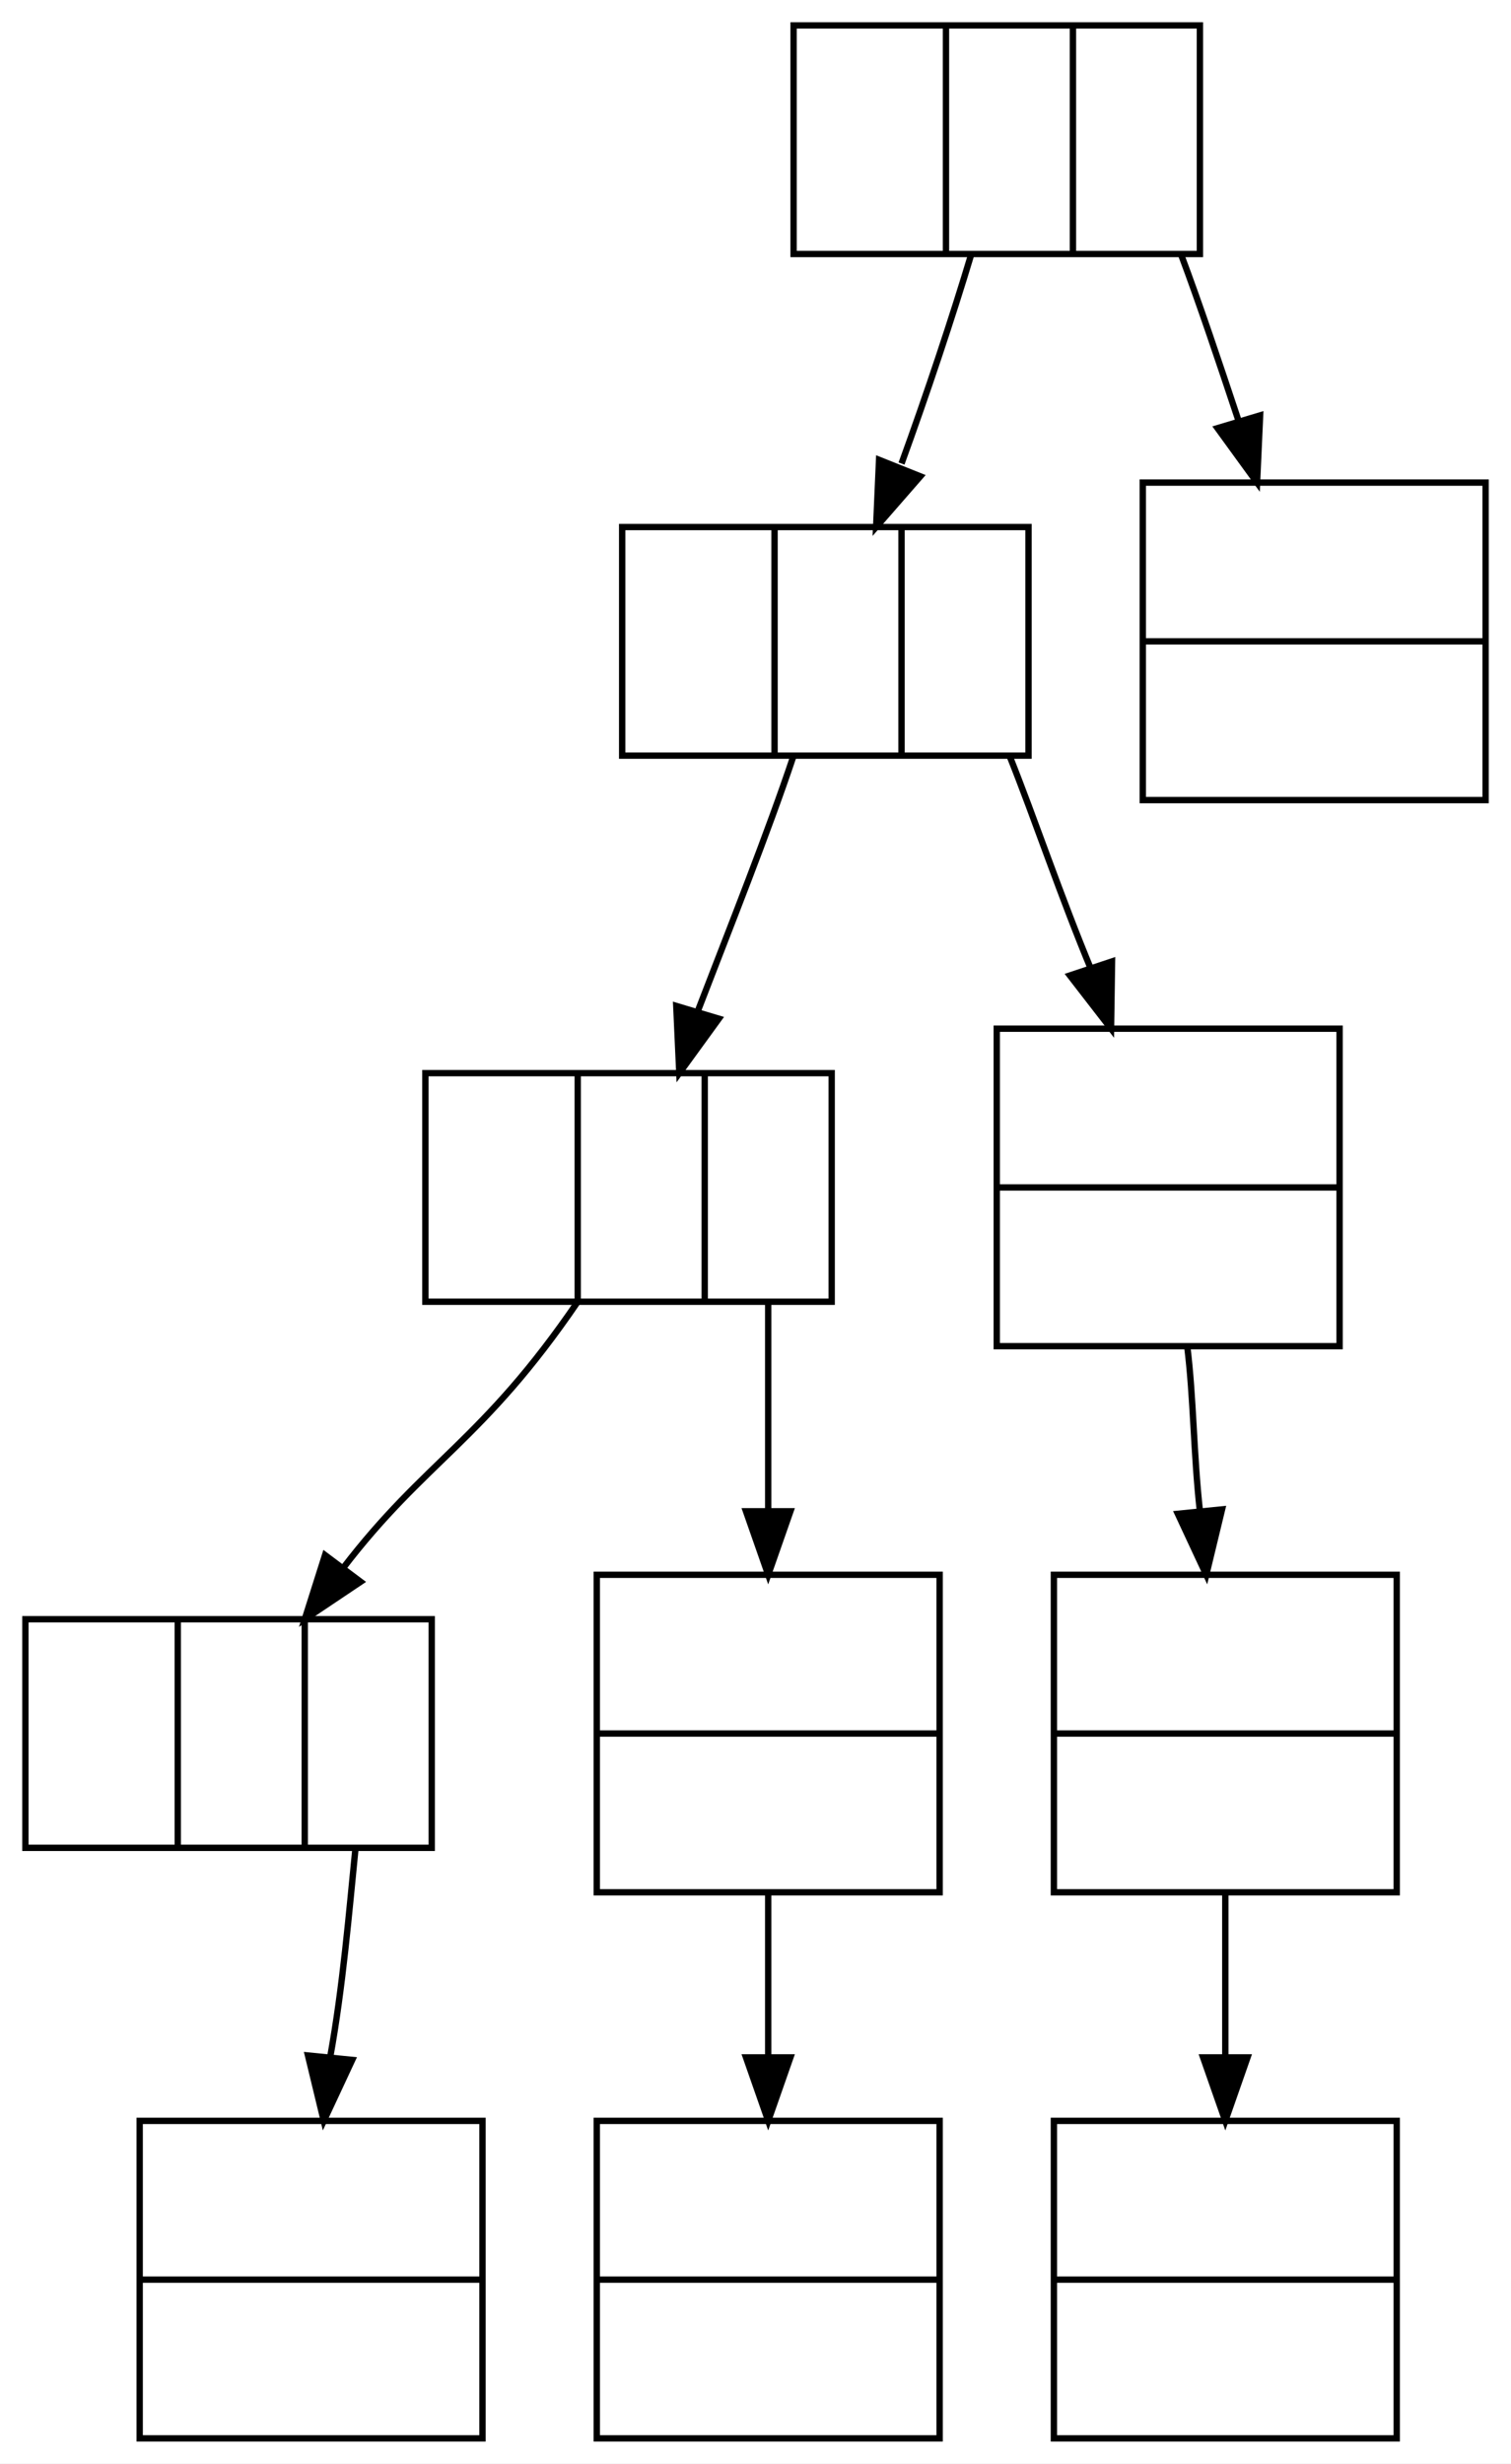 <?xml version="1.0" encoding="UTF-8"?>
<svg xmlns="http://www.w3.org/2000/svg" xmlns:xlink="http://www.w3.org/1999/xlink" width="238pt" height="388pt" viewBox="0 0 238 388" version="1.1">
<rect x="0" y="0" width="238" height="388" fill="#808080" stroke="none"/>
<defs>
<g>
<symbol id="glyph0-0">
<path style="stroke: none;" d="M 2 -9 L 3.797 -10 L 4 -10 L 4 -2 C 4 -1.625 4.018 -1.391 4.055 -1.297 C 4.091 -1.203 4.169 -1.133 4.289 -1.086 C 4.409 -1.039 4.646 -1.01 5 -1 L 5 0 L 2 0 L 2 -1 C 2.365 -1.01 2.602 -1.039 2.711 -1.086 C 2.82 -1.133 2.896 -1.195 2.938 -1.273 C 2.979 -1.352 3 -1.594 3 -2 L 3 -7 C 3 -7.448 2.984 -7.734 2.953 -7.859 C 2.932 -7.953 2.891 -8.036 2.828 -8.109 C 2.766 -8.182 2.687 -8.219 2.594 -8.219 C 2.469 -8.219 2.297 -8.146 2.078 -8 Z M 2 -9 "/>
</symbol>
<symbol id="glyph0-1">
<path style="stroke: none;" d=""/>
</symbol>
<symbol id="glyph0-2">
<path style="stroke: none;" d="M 6 -1.797 L 5.469 0 L 1 0 L 1 -0.25 C 2.469 -1.823 3.503 -3.109 4.102 -4.109 C 4.701 -5.109 5 -6.026 5 -6.859 C 5 -7.484 4.909 -7.997 4.727 -8.398 C 4.544 -8.799 4.042 -9 3.219 -9 C 2.781 -9 2.385 -8.831 2.031 -8.492 C 1.677 -8.154 1.417 -7.656 1.25 -7 L 1 -7 C 1.104 -7.969 1.38 -8.711 1.828 -9.227 C 2.276 -9.742 2.833 -10 3.5 -10 C 4.219 -10 4.815 -9.753 5.289 -9.258 C 5.763 -8.763 6 -8.177 6 -7.5 C 6 -7.021 5.891 -6.526 5.672 -6.016 C 5.339 -5.224 4.797 -4.385 4.047 -3.5 C 2.922 -2.167 2.208 -1.333 1.906 -1 L 3.609 -1 C 3.953 -1 4.195 -1.018 4.336 -1.055 C 4.477 -1.091 4.602 -1.169 4.711 -1.289 C 4.82 -1.409 4.917 -1.578 5 -1.797 Z M 6 -1.797 "/>
</symbol>
<symbol id="glyph0-3">
<path style="stroke: none;" d="M 1 -8 C 1.281 -8.635 1.638 -9.128 2.07 -9.477 C 2.503 -9.825 3.042 -10 3.688 -10 L 4.797 -10 L 6 -8.797 L 6 -8.797 L 6 -8.047 C 6 -7.349 5.333 -6.625 4 -5.875 L 4.797 -5.875 L 6 -4.797 L 6 -3.359 L 6 -1.203 L 6 -1.203 L 4.797 0 L 2.531 0 C 1.938 0 1.534 -0.062 1.32 -0.188 C 1.107 -0.312 1 -0.448 1 -0.594 C 1 -0.698 1.049 -0.792 1.148 -0.875 C 1.247 -0.958 1.37 -1 1.516 -1 C 1.62 -1 1.729 -1 1.844 -1 C 1.917 -1 2.081 -1 2.336 -1 C 2.591 -1 2.771 -1 2.875 -1 C 3.031 -1 3.198 -1 3.375 -1 L 4.203 -1 L 5 -1.797 L 5 -2.75 L 5 -4.203 L 5 -4.203 L 5 -4.203 L 5 -4.203 L 5 -4.203 L 4.203 -5 L 2.797 -5 L 2.609 -5 L 2.609 -6 C 3.016 -6.042 3.422 -6.148 3.828 -6.32 C 4.234 -6.492 4.531 -6.698 4.719 -6.938 C 4.906 -7.177 5 -7.443 5 -7.734 L 5 -8.203 L 4.203 -9 L 3.266 -9 C 2.464 -9 1.792 -8.625 1.25 -7.875 Z M 1 -8 "/>
</symbol>
<symbol id="glyph0-4">
<path style="stroke: none;" d="M 6 -4 L 6 -3 L 5 -3 L 5 0 L 4 0 L 4 -3 L 0 -3 L 0 -3.906 L 4.328 -10 L 5 -10 L 5 -4 Z M 6 -4 M 4 -4 L 4 -8.156 L 0.688 -4 Z M 4 -4 "/>
</symbol>
</g>
<clipPath id="clip0">
  <rect width="238" height="388"/>
</clipPath>
<clipPath id="clip1">
  <path d="M 0 388 L 238 388 L 238 0 L 0 0 Z M 0 388 "/>
</clipPath>
</defs>
<g id="surface0" clip-path="url(#clip0)">
<g clip-path="url(#clip1)" clip-rule="nonzero">
<path style="stroke: none; fill-rule: nonzero; fill: rgb(100%,100%,100%); opacity: 1;" d="M 0 388 L 0 0 L 238 0 L 238 388 Z M 0 388 "/>
<path style="fill: none; stroke-width: 1; stroke-linecap: butt; stroke-linejoin: miter; stroke: rgb(100%,100%,100%); opacity: 1;stroke-miterlimit: 10;" d="M -4 4 L -4 -384 L 234 -384 L 234 4 Z M -4 4 " transform="matrix(1,0,0,1,4,384)"/>
<path style="fill: none; stroke-width: 1; stroke-linecap: butt; stroke-linejoin: miter; stroke: rgb(0%,0%,0%); opacity: 1;stroke-miterlimit: 10;" d="M 121 -344 L 121 -380 L 185 -380 L 185 -344 Z M 121 -344 " transform="matrix(1,0,0,1,4,384)"/>
<g style="fill: rgb(0%,0%,0%); opacity: 1;">
  <use xlink:href="#glyph0-0" x="133" y="20.6"/>
</g>
<path style="fill: none; stroke-width: 1; stroke-linecap: butt; stroke-linejoin: miter; stroke: rgb(0%,0%,0%); opacity: 1;stroke-miterlimit: 10;" d="M 129 -376.9 M 145 -344 L 145 -380 " transform="matrix(1,0,0,1,4,384)"/>
<g style="fill: rgb(0%,0%,0%); opacity: 1;">
  <use xlink:href="#glyph0-1" x="157" y="20.6"/>
</g>
<path style="fill: none; stroke-width: 1; stroke-linecap: butt; stroke-linejoin: miter; stroke: rgb(0%,0%,0%); opacity: 1;stroke-miterlimit: 10;" d="M 153 -376.9 M 165 -344 L 165 -380 " transform="matrix(1,0,0,1,4,384)"/>
<g style="fill: rgb(0%,0%,0%); opacity: 1;">
  <use xlink:href="#glyph0-1" x="177" y="20.6"/>
</g>
<path style="fill: none; stroke-width: 1; stroke-linecap: butt; stroke-linejoin: miter; stroke: rgb(0%,0%,0%); opacity: 1;stroke-miterlimit: 10;" d="M 173 -376.9 M 94 -265 L 94 -301 L 158 -301 L 158 -265 Z M 94 -265 " transform="matrix(1,0,0,1,4,384)"/>
<g style="fill: rgb(0%,0%,0%); opacity: 1;">
  <use xlink:href="#glyph0-2" x="106" y="99.6"/>
</g>
<path style="fill: none; stroke-width: 1; stroke-linecap: butt; stroke-linejoin: miter; stroke: rgb(0%,0%,0%); opacity: 1;stroke-miterlimit: 10;" d="M 102 -297.9 M 118 -265 L 118 -301 " transform="matrix(1,0,0,1,4,384)"/>
<g style="fill: rgb(0%,0%,0%); opacity: 1;">
  <use xlink:href="#glyph0-1" x="130" y="99.6"/>
</g>
<path style="fill: none; stroke-width: 1; stroke-linecap: butt; stroke-linejoin: miter; stroke: rgb(0%,0%,0%); opacity: 1;stroke-miterlimit: 10;" d="M 126 -297.9 M 138 -265 L 138 -301 " transform="matrix(1,0,0,1,4,384)"/>
<g style="fill: rgb(0%,0%,0%); opacity: 1;">
  <use xlink:href="#glyph0-1" x="150" y="99.6"/>
</g>
<path style="fill: none; stroke-width: 1; stroke-linecap: butt; stroke-linejoin: miter; stroke: rgb(0%,0%,0%); opacity: 1;stroke-miterlimit: 10;" d="M 146 -297.9 M 149 -344 C 146 -334 142 -322 138 -311 " transform="matrix(1,0,0,1,4,384)"/>
<path style="stroke: none; fill-rule: nonzero; fill: rgb(0%,0%,0%); opacity: 1;" d="M 144.964 75.015 L 138 83 L 138.464 72.415 Z M 144.964 75.015 "/>
<path style="fill: none; stroke-width: 1; stroke-linecap: butt; stroke-linejoin: miter; stroke: rgb(0%,0%,0%); opacity: 1;stroke-miterlimit: 10;" d="M 140.964 -308.985 L 134 -301 L 134.464 -311.585 Z M 140.964 -308.985 " transform="matrix(1,0,0,1,4,384)"/>
<path style="fill: none; stroke-width: 1; stroke-linecap: butt; stroke-linejoin: miter; stroke: rgb(0%,0%,0%); opacity: 1;stroke-miterlimit: 10;" d="M 176 -258 L 176 -308 L 230 -308 L 230 -258 Z M 176 -258 " transform="matrix(1,0,0,1,4,384)"/>
<g style="fill: rgb(0%,0%,0%); opacity: 1;">
  <use xlink:href="#glyph0-2" x="203" y="93.1"/>
</g>
<path style="fill: none; stroke-width: 1; stroke-linecap: butt; stroke-linejoin: miter; stroke: rgb(0%,0%,0%); opacity: 1;stroke-miterlimit: 10;" d="M 199 -304.4 M 176 -283 L 230 -283 " transform="matrix(1,0,0,1,4,384)"/>
<g style="fill: rgb(0%,0%,0%); opacity: 1;">
  <use xlink:href="#glyph0-1" x="205" y="118.1"/>
</g>
<path style="fill: none; stroke-width: 1; stroke-linecap: butt; stroke-linejoin: miter; stroke: rgb(0%,0%,0%); opacity: 1;stroke-miterlimit: 10;" d="M 201 -279.4 M 182 -344 C 185 -336 188 -327 191 -318 " transform="matrix(1,0,0,1,4,384)"/>
<path style="stroke: none; fill-rule: nonzero; fill: rgb(0%,0%,0%); opacity: 1;" d="M 198.479 65.416 L 198 76 L 191.774 67.427 Z M 198.479 65.416 "/>
<path style="fill: none; stroke-width: 1; stroke-linecap: butt; stroke-linejoin: miter; stroke: rgb(0%,0%,0%); opacity: 1;stroke-miterlimit: 10;" d="M 194.479 -318.584 L 194 -308 L 187.774 -316.573 Z M 194.479 -318.584 " transform="matrix(1,0,0,1,4,384)"/>
<path style="fill: none; stroke-width: 1; stroke-linecap: butt; stroke-linejoin: miter; stroke: rgb(0%,0%,0%); opacity: 1;stroke-miterlimit: 10;" d="M 63 -179 L 63 -215 L 127 -215 L 127 -179 Z M 63 -179 " transform="matrix(1,0,0,1,4,384)"/>
<g style="fill: rgb(0%,0%,0%); opacity: 1;">
  <use xlink:href="#glyph0-3" x="75" y="185.6"/>
</g>
<path style="fill: none; stroke-width: 1; stroke-linecap: butt; stroke-linejoin: miter; stroke: rgb(0%,0%,0%); opacity: 1;stroke-miterlimit: 10;" d="M 71 -211.9 M 87 -179 L 87 -215 " transform="matrix(1,0,0,1,4,384)"/>
<g style="fill: rgb(0%,0%,0%); opacity: 1;">
  <use xlink:href="#glyph0-1" x="99" y="185.6"/>
</g>
<path style="fill: none; stroke-width: 1; stroke-linecap: butt; stroke-linejoin: miter; stroke: rgb(0%,0%,0%); opacity: 1;stroke-miterlimit: 10;" d="M 95 -211.9 M 107 -179 L 107 -215 " transform="matrix(1,0,0,1,4,384)"/>
<g style="fill: rgb(0%,0%,0%); opacity: 1;">
  <use xlink:href="#glyph0-1" x="119" y="185.6"/>
</g>
<path style="fill: none; stroke-width: 1; stroke-linecap: butt; stroke-linejoin: miter; stroke: rgb(0%,0%,0%); opacity: 1;stroke-miterlimit: 10;" d="M 115 -211.9 M 121 -265 C 117 -253 111 -238 106 -225 " transform="matrix(1,0,0,1,4,384)"/>
<path style="stroke: none; fill-rule: nonzero; fill: rgb(0%,0%,0%); opacity: 1;" d="M 113.226 160.427 L 107 169 L 106.521 158.416 Z M 113.226 160.427 "/>
<path style="fill: none; stroke-width: 1; stroke-linecap: butt; stroke-linejoin: miter; stroke: rgb(0%,0%,0%); opacity: 1;stroke-miterlimit: 10;" d="M 109.226 -223.573 L 103 -215 L 102.521 -225.584 Z M 109.226 -223.573 " transform="matrix(1,0,0,1,4,384)"/>
<path style="fill: none; stroke-width: 1; stroke-linecap: butt; stroke-linejoin: miter; stroke: rgb(0%,0%,0%); opacity: 1;stroke-miterlimit: 10;" d="M 153 -172 L 153 -222 L 207 -222 L 207 -172 Z M 153 -172 " transform="matrix(1,0,0,1,4,384)"/>
<g style="fill: rgb(0%,0%,0%); opacity: 1;">
  <use xlink:href="#glyph0-0" x="180" y="179.1"/>
</g>
<path style="fill: none; stroke-width: 1; stroke-linecap: butt; stroke-linejoin: miter; stroke: rgb(0%,0%,0%); opacity: 1;stroke-miterlimit: 10;" d="M 176 -218.4 M 153 -197 L 207 -197 " transform="matrix(1,0,0,1,4,384)"/>
<g style="fill: rgb(0%,0%,0%); opacity: 1;">
  <use xlink:href="#glyph0-1" x="182" y="204.1"/>
</g>
<path style="fill: none; stroke-width: 1; stroke-linecap: butt; stroke-linejoin: miter; stroke: rgb(0%,0%,0%); opacity: 1;stroke-miterlimit: 10;" d="M 178 -193.4 M 155 -265 C 159 -255 163 -243 168 -231 " transform="matrix(1,0,0,1,4,384)"/>
<path style="stroke: none; fill-rule: nonzero; fill: rgb(0%,0%,0%); opacity: 1;" d="M 175.158 151.406 L 175 162 L 168.517 153.62 Z M 175.158 151.406 "/>
<path style="fill: none; stroke-width: 1; stroke-linecap: butt; stroke-linejoin: miter; stroke: rgb(0%,0%,0%); opacity: 1;stroke-miterlimit: 10;" d="M 171.158 -232.594 L 171 -222 L 164.517 -230.38 Z M 171.158 -232.594 " transform="matrix(1,0,0,1,4,384)"/>
<path style="fill: none; stroke-width: 1; stroke-linecap: butt; stroke-linejoin: miter; stroke: rgb(0%,0%,0%); opacity: 1;stroke-miterlimit: 10;" d="M 0 -93 L 0 -129 L 64 -129 L 64 -93 Z M 0 -93 " transform="matrix(1,0,0,1,4,384)"/>
<g style="fill: rgb(0%,0%,0%); opacity: 1;">
  <use xlink:href="#glyph0-4" x="12" y="271.6"/>
</g>
<path style="fill: none; stroke-width: 1; stroke-linecap: butt; stroke-linejoin: miter; stroke: rgb(0%,0%,0%); opacity: 1;stroke-miterlimit: 10;" d="M 8 -125.9 M 24 -93 L 24 -129 " transform="matrix(1,0,0,1,4,384)"/>
<g style="fill: rgb(0%,0%,0%); opacity: 1;">
  <use xlink:href="#glyph0-1" x="36" y="271.6"/>
</g>
<path style="fill: none; stroke-width: 1; stroke-linecap: butt; stroke-linejoin: miter; stroke: rgb(0%,0%,0%); opacity: 1;stroke-miterlimit: 10;" d="M 32 -125.9 M 44 -93 L 44 -129 " transform="matrix(1,0,0,1,4,384)"/>
<g style="fill: rgb(0%,0%,0%); opacity: 1;">
  <use xlink:href="#glyph0-1" x="56" y="271.6"/>
</g>
<path style="fill: none; stroke-width: 1; stroke-linecap: butt; stroke-linejoin: miter; stroke: rgb(0%,0%,0%); opacity: 1;stroke-miterlimit: 10;" d="M 52 -125.9 M 87 -179 C 72 -157 63 -154 50 -137 " transform="matrix(1,0,0,1,4,384)"/>
<path style="stroke: none; fill-rule: nonzero; fill: rgb(0%,0%,0%); opacity: 1;" d="M 56.8 249.1 L 48 255 L 51.2 244.9 Z M 56.8 249.1 "/>
<path style="fill: none; stroke-width: 1; stroke-linecap: butt; stroke-linejoin: miter; stroke: rgb(0%,0%,0%); opacity: 1;stroke-miterlimit: 10;" d="M 52.8 -134.9 L 44 -129 L 47.2 -139.1 Z M 52.8 -134.9 " transform="matrix(1,0,0,1,4,384)"/>
<path style="fill: none; stroke-width: 1; stroke-linecap: butt; stroke-linejoin: miter; stroke: rgb(0%,0%,0%); opacity: 1;stroke-miterlimit: 10;" d="M 90 -86 L 90 -136 L 144 -136 L 144 -86 Z M 90 -86 " transform="matrix(1,0,0,1,4,384)"/>
<g style="fill: rgb(0%,0%,0%); opacity: 1;">
  <use xlink:href="#glyph0-2" x="117" y="265.1"/>
</g>
<path style="fill: none; stroke-width: 1; stroke-linecap: butt; stroke-linejoin: miter; stroke: rgb(0%,0%,0%); opacity: 1;stroke-miterlimit: 10;" d="M 113 -132.4 M 90 -111 L 144 -111 " transform="matrix(1,0,0,1,4,384)"/>
<g style="fill: rgb(0%,0%,0%); opacity: 1;">
  <use xlink:href="#glyph0-1" x="119" y="290.1"/>
</g>
<path style="fill: none; stroke-width: 1; stroke-linecap: butt; stroke-linejoin: miter; stroke: rgb(0%,0%,0%); opacity: 1;stroke-miterlimit: 10;" d="M 115 -107.4 M 117 -179 C 117 -169 117 -157 117 -146 " transform="matrix(1,0,0,1,4,384)"/>
<path style="stroke: none; fill-rule: nonzero; fill: rgb(0%,0%,0%); opacity: 1;" d="M 124.5 238 L 121 248 L 117.5 238 Z M 124.5 238 "/>
<path style="fill: none; stroke-width: 1; stroke-linecap: butt; stroke-linejoin: miter; stroke: rgb(0%,0%,0%); opacity: 1;stroke-miterlimit: 10;" d="M 120.5 -146 L 117 -136 L 113.5 -146 Z M 120.5 -146 " transform="matrix(1,0,0,1,4,384)"/>
<path style="fill: none; stroke-width: 1; stroke-linecap: butt; stroke-linejoin: miter; stroke: rgb(0%,0%,0%); opacity: 1;stroke-miterlimit: 10;" d="M 18 0 L 18 -50 L 72 -50 L 72 0 Z M 18 0 " transform="matrix(1,0,0,1,4,384)"/>
<g style="fill: rgb(0%,0%,0%); opacity: 1;">
  <use xlink:href="#glyph0-2" x="45" y="351.1"/>
</g>
<path style="fill: none; stroke-width: 1; stroke-linecap: butt; stroke-linejoin: miter; stroke: rgb(0%,0%,0%); opacity: 1;stroke-miterlimit: 10;" d="M 41 -46.4 M 18 -25 L 72 -25 " transform="matrix(1,0,0,1,4,384)"/>
<g style="fill: rgb(0%,0%,0%); opacity: 1;">
  <use xlink:href="#glyph0-1" x="47" y="376.1"/>
</g>
<path style="fill: none; stroke-width: 1; stroke-linecap: butt; stroke-linejoin: miter; stroke: rgb(0%,0%,0%); opacity: 1;stroke-miterlimit: 10;" d="M 43 -21.4 M 52 -93 C 51 -83 50 -71 48 -60 " transform="matrix(1,0,0,1,4,384)"/>
<path style="stroke: none; fill-rule: nonzero; fill: rgb(0%,0%,0%); opacity: 1;" d="M 55.478 324.398 L 51 334 L 48.512 323.701 Z M 55.478 324.398 "/>
<path style="fill: none; stroke-width: 1; stroke-linecap: butt; stroke-linejoin: miter; stroke: rgb(0%,0%,0%); opacity: 1;stroke-miterlimit: 10;" d="M 51.478 -59.602 L 47 -50 L 44.512 -60.299 Z M 51.478 -59.602 " transform="matrix(1,0,0,1,4,384)"/>
<path style="fill: none; stroke-width: 1; stroke-linecap: butt; stroke-linejoin: miter; stroke: rgb(0%,0%,0%); opacity: 1;stroke-miterlimit: 10;" d="M 162 -86 L 162 -136 L 216 -136 L 216 -86 Z M 162 -86 " transform="matrix(1,0,0,1,4,384)"/>
<g style="fill: rgb(0%,0%,0%); opacity: 1;">
  <use xlink:href="#glyph0-3" x="189" y="265.1"/>
</g>
<path style="fill: none; stroke-width: 1; stroke-linecap: butt; stroke-linejoin: miter; stroke: rgb(0%,0%,0%); opacity: 1;stroke-miterlimit: 10;" d="M 185 -132.4 M 162 -111 L 216 -111 " transform="matrix(1,0,0,1,4,384)"/>
<g style="fill: rgb(0%,0%,0%); opacity: 1;">
  <use xlink:href="#glyph0-1" x="191" y="290.1"/>
</g>
<path style="fill: none; stroke-width: 1; stroke-linecap: butt; stroke-linejoin: miter; stroke: rgb(0%,0%,0%); opacity: 1;stroke-miterlimit: 10;" d="M 187 -107.4 M 183 -172 C 184 -164 184 -155 185 -146 " transform="matrix(1,0,0,1,4,384)"/>
<path style="stroke: none; fill-rule: nonzero; fill: rgb(0%,0%,0%); opacity: 1;" d="M 192.488 237.701 L 190 248 L 185.522 238.398 Z M 192.488 237.701 "/>
<path style="fill: none; stroke-width: 1; stroke-linecap: butt; stroke-linejoin: miter; stroke: rgb(0%,0%,0%); opacity: 1;stroke-miterlimit: 10;" d="M 188.488 -146.299 L 186 -136 L 181.522 -145.602 Z M 188.488 -146.299 " transform="matrix(1,0,0,1,4,384)"/>
<path style="fill: none; stroke-width: 1; stroke-linecap: butt; stroke-linejoin: miter; stroke: rgb(0%,0%,0%); opacity: 1;stroke-miterlimit: 10;" d="M 162 0 L 162 -50 L 216 -50 L 216 0 Z M 162 0 " transform="matrix(1,0,0,1,4,384)"/>
<g style="fill: rgb(0%,0%,0%); opacity: 1;">
  <use xlink:href="#glyph0-4" x="189" y="351.1"/>
</g>
<path style="fill: none; stroke-width: 1; stroke-linecap: butt; stroke-linejoin: miter; stroke: rgb(0%,0%,0%); opacity: 1;stroke-miterlimit: 10;" d="M 185 -46.4 M 162 -25 L 216 -25 " transform="matrix(1,0,0,1,4,384)"/>
<g style="fill: rgb(0%,0%,0%); opacity: 1;">
  <use xlink:href="#glyph0-1" x="191" y="376.1"/>
</g>
<path style="fill: none; stroke-width: 1; stroke-linecap: butt; stroke-linejoin: miter; stroke: rgb(0%,0%,0%); opacity: 1;stroke-miterlimit: 10;" d="M 187 -21.4 M 189 -86 C 189 -78 189 -69 189 -60 " transform="matrix(1,0,0,1,4,384)"/>
<path style="stroke: none; fill-rule: nonzero; fill: rgb(0%,0%,0%); opacity: 1;" d="M 196.5 324 L 193 334 L 189.5 324 Z M 196.5 324 "/>
<path style="fill: none; stroke-width: 1; stroke-linecap: butt; stroke-linejoin: miter; stroke: rgb(0%,0%,0%); opacity: 1;stroke-miterlimit: 10;" d="M 192.5 -60 L 189 -50 L 185.5 -60 Z M 192.5 -60 " transform="matrix(1,0,0,1,4,384)"/>
<path style="fill: none; stroke-width: 1; stroke-linecap: butt; stroke-linejoin: miter; stroke: rgb(0%,0%,0%); opacity: 1;stroke-miterlimit: 10;" d="M 90 0 L 90 -50 L 144 -50 L 144 0 Z M 90 0 " transform="matrix(1,0,0,1,4,384)"/>
<g style="fill: rgb(0%,0%,0%); opacity: 1;">
  <use xlink:href="#glyph0-3" x="117" y="351.1"/>
</g>
<path style="fill: none; stroke-width: 1; stroke-linecap: butt; stroke-linejoin: miter; stroke: rgb(0%,0%,0%); opacity: 1;stroke-miterlimit: 10;" d="M 113 -46.4 M 90 -25 L 144 -25 " transform="matrix(1,0,0,1,4,384)"/>
<g style="fill: rgb(0%,0%,0%); opacity: 1;">
  <use xlink:href="#glyph0-1" x="119" y="376.1"/>
</g>
<path style="fill: none; stroke-width: 1; stroke-linecap: butt; stroke-linejoin: miter; stroke: rgb(0%,0%,0%); opacity: 1;stroke-miterlimit: 10;" d="M 115 -21.4 M 117 -86 C 117 -78 117 -69 117 -60 " transform="matrix(1,0,0,1,4,384)"/>
<path style="stroke: none; fill-rule: nonzero; fill: rgb(0%,0%,0%); opacity: 1;" d="M 124.5 324 L 121 334 L 117.5 324 Z M 124.5 324 "/>
<path style="fill: none; stroke-width: 1; stroke-linecap: butt; stroke-linejoin: miter; stroke: rgb(0%,0%,0%); opacity: 1;stroke-miterlimit: 10;" d="M 120.5 -60 L 117 -50 L 113.5 -60 Z M 120.5 -60 " transform="matrix(1,0,0,1,4,384)"/>
</g>
</g>
</svg>
